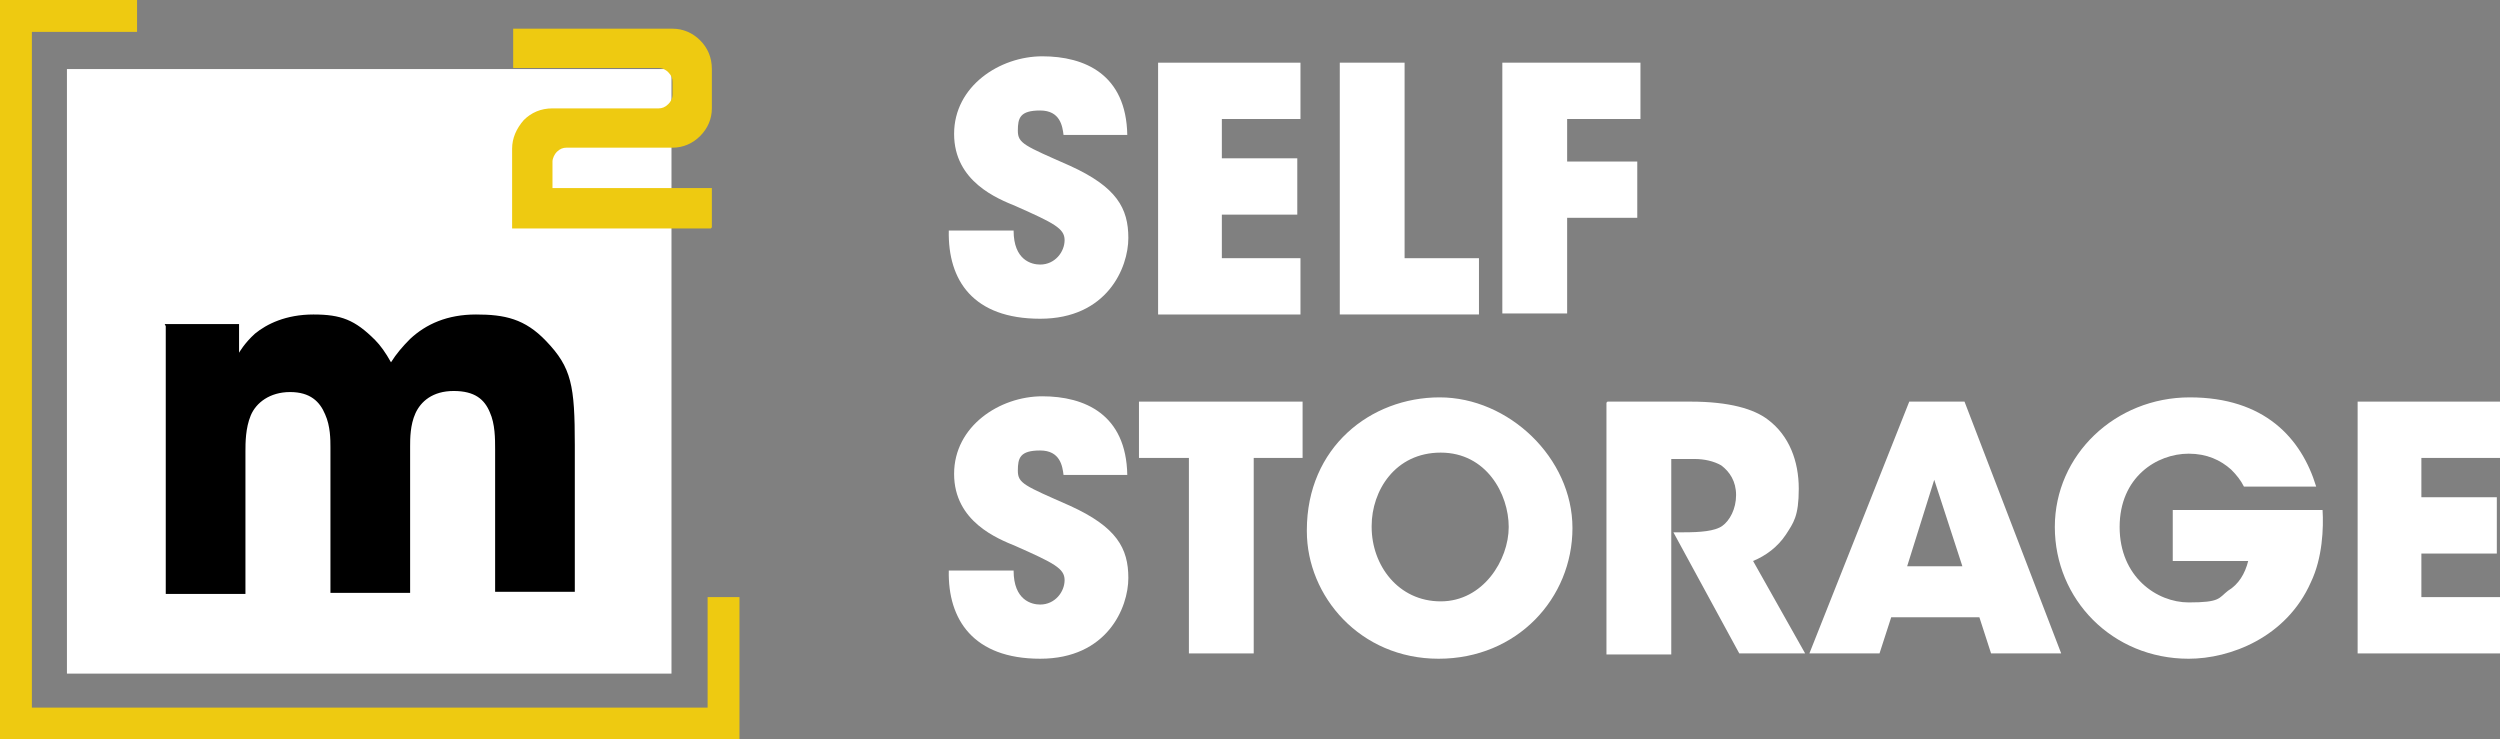 <?xml version="1.0" encoding="UTF-8"?>
<svg xmlns="http://www.w3.org/2000/svg" id="Layer_2" data-name="Layer 2" version="1.1" viewBox="0 0 235.3 69.6">
  <rect x="0" y="0" width="235.3" height="69.6" fill="#808080" stroke="none"/>
  <defs>
    <style>
      .cls-1 {
        fill: #000;
      }

      .cls-1, .cls-2, .cls-3 {
        stroke-width: 0px;
      }

      .cls-4 {
        fill: none;
        stroke: #eeca11;
        stroke-miterlimit: 10;
        stroke-width: 3px;
      }

      .cls-2 {
        fill: #fff;
      }

      .cls-3 {
        fill: #eeca11;
      }
    </style>
  </defs>
  <g id="Layer_1-2" data-name="Layer 1-2">
    <rect class="cls-2" x="6.3" y="6.5" width="56.9" height="56.9"></rect>
    <polyline class="cls-4" points="68.1 56.2 68.1 68.1 1.5 68.1 1.5 1.5 12.9 1.5"></polyline>
    <path class="cls-3" d="M66.9,21.5h-18.7v-7.5c0-1,.4-1.9,1.1-2.7.7-.7,1.6-1.1,2.7-1.1h10c.3,0,.6-.1.9-.4.2-.2.4-.5.4-.9v-1.2c0-.3-.1-.6-.4-.9-.2-.2-.5-.4-.9-.4h-13.7v-3.7h15c1,0,1.9.4,2.6,1.1s1.1,1.6,1.1,2.7v3.7c0,1-.4,1.9-1.1,2.6-.7.7-1.6,1.1-2.6,1.1h-10c-.3,0-.6.1-.9.4-.2.2-.4.6-.4.9v2.5h15v3.7h0Z"></path>
    <g>
      <path class="cls-2" d="M95.4,21.7c0,2.8,1.7,3.2,2.5,3.2,1.4,0,2.3-1.2,2.3-2.3s-1-1.6-4.6-3.2c-1.7-.7-5.8-2.3-5.8-6.8s4.3-7.3,8.3-7.3,7.9,1.7,8,7.4h-6c-.1-.8-.3-2.3-2.2-2.3s-2.1.7-2.1,1.9.6,1.4,4.9,3.3c4.4,2,5.5,4,5.5,6.8s-2,7.6-8.3,7.6-8.7-3.6-8.6-8.3h6Z"></path>
      <path class="cls-2" d="M109,5.9h13.4v5.3h-7.4v3.7h7.1v5.3h-7.1v4.1h7.4v5.3h-13.4V5.9Z"></path>
      <path class="cls-2" d="M126.1,5.9h6.1v18.4h7v5.3h-13.1V5.9Z"></path>
      <path class="cls-2" d="M141.5,5.9h12.9v5.3h-6.9v4h6.6v5.3h-6.6v9h-6.1V5.9Z"></path>
      <path class="cls-2" d="M95.4,53.7c0,2.8,1.7,3.2,2.5,3.2,1.4,0,2.3-1.2,2.3-2.3s-1-1.6-4.6-3.2c-1.7-.7-5.8-2.3-5.8-6.8s4.3-7.3,8.3-7.3,7.9,1.7,8,7.4h-6c-.1-.8-.3-2.3-2.2-2.3s-2.1.7-2.1,1.9.6,1.4,4.9,3.3c4.4,2,5.5,4,5.5,6.8s-2,7.6-8.3,7.6-8.7-3.7-8.6-8.3h6Z"></path>
      <path class="cls-2" d="M111.9,43.1h-4.7v-5.3h15.4v5.3h-4.6v18.4h-6.1v-18.4h0Z"></path>
      <path class="cls-2" d="M123,49.9c0-7.8,6-12.5,12.5-12.5s12.5,5.7,12.5,12.3-5.2,12.3-12.6,12.3-12.4-5.9-12.4-12c0,0,0,0,0,0ZM129.1,49.6c0,3.6,2.5,7,6.5,7s6.4-3.9,6.4-7-2.1-7-6.4-7-6.5,3.6-6.5,6.9h0Z"></path>
      <path class="cls-2" d="M151.3,37.8h7.8c3.7,0,6,.7,7.3,1.7,2,1.5,2.9,3.9,2.9,6.5s-.5,3.2-1.2,4.3c-.8,1.2-1.9,2-3.1,2.5l4.9,8.7h-6.2l-6.2-11.4h1c1.5,0,2.9-.1,3.6-.6.7-.5,1.3-1.6,1.3-2.9s-.6-2.2-1.4-2.8c-.7-.4-1.6-.6-2.5-.6h-2.2v18.4h-6.1v-23.7h0Z"></path>
      <path class="cls-2" d="M176.9,61.5h-6.6l9.4-23.7h5.2l9.1,23.7h-6.6l-1.1-3.4h-8.3l-1.1,3.4h0ZM182.1,45l-2.6,8.3h5.2s-2.7-8.3-2.7-8.3Z"></path>
      <path class="cls-2" d="M211.2,45.8c-.3-.6-.7-1.1-1.2-1.6-1-.9-2.3-1.5-4-1.5-3,0-6.5,2.2-6.5,6.9s3.5,7.1,6.5,7.1,2.8-.4,3.7-1.1c1-.6,1.6-1.6,1.9-2.8h-7.1v-4.8h14.1c.1,1.7,0,4.5-1.1,6.8-2.3,5.2-7.6,7.2-11.5,7.2-7.2,0-12.6-5.6-12.6-12.4s5.7-12.2,12.7-12.2,10.5,3.8,11.9,8.4h-6.8,0Z"></path>
      <path class="cls-2" d="M221.9,37.8h13.4v5.3h-7.4v3.7h7.1v5.3h-7.1v4.1h7.4v5.3h-13.4v-23.7h0Z"></path>
    </g>
    <path class="cls-1" d="M15.5,30.5h7v2.7s.5-.9,1.5-1.8c1.1-.9,2.9-1.8,5.5-1.8s3.9.5,5.8,2.4c.5.5,1,1.2,1.5,2.1.5-.8,1.1-1.5,1.8-2.2,1.5-1.4,3.5-2.3,6.2-2.3s4.6.4,6.6,2.5c2.4,2.5,2.7,4.2,2.7,9.8v13.8h-7.5v-13.4c0-1,0-2.4-.5-3.5-.5-1.2-1.4-2-3.4-2s-3.1,1-3.6,2.1c-.5,1.1-.5,2.4-.5,3.1v13.8h-7.5v-13.7c0-.7,0-2-.5-3.1-.5-1.2-1.4-2.1-3.3-2.1s-3.2,1-3.7,2.2c-.5,1.2-.5,2.6-.5,3.4v13.4h-7.5v-25.2h0Z"></path>
  </g>
</svg>
